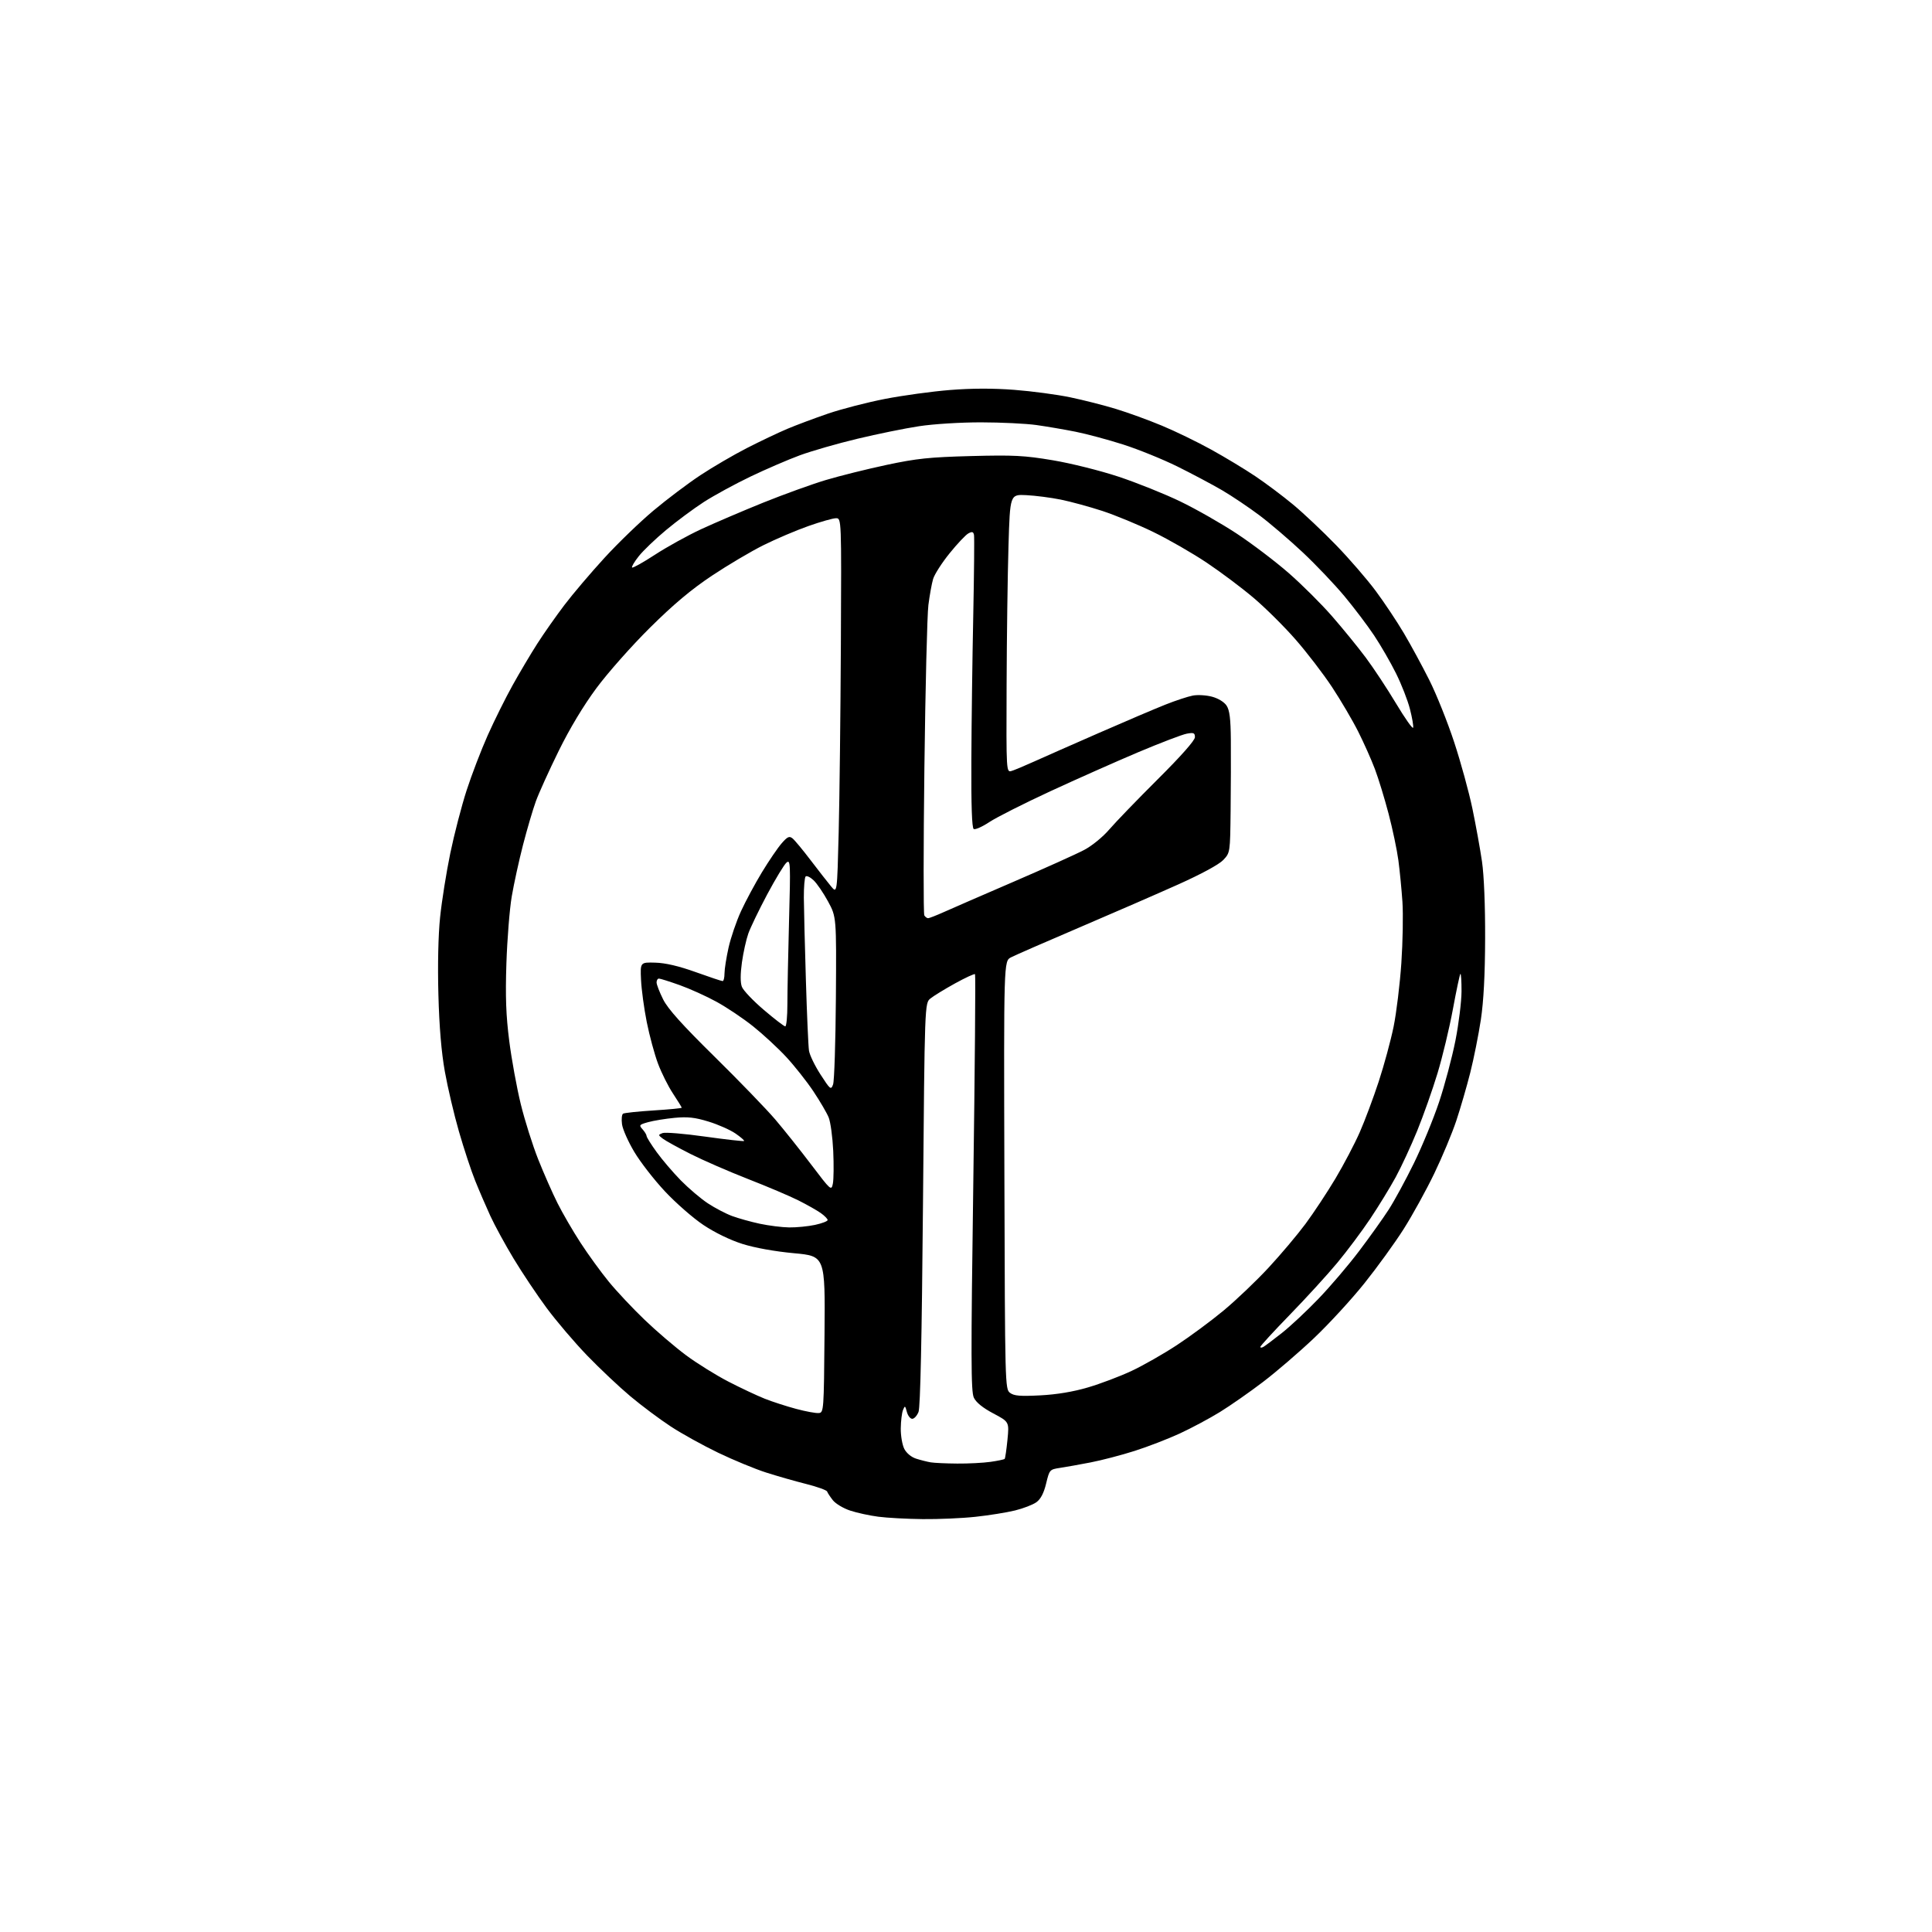 <?xml version="1.0" encoding="UTF-8" standalone="no"?>
<svg 
  version="1.1" 
  xmlns="http://www.w3.org/2000/svg" 
  xmlns:xlink="http://www.w3.org/1999/xlink" 
  xmlns:svg="http://www.w3.org/2000/svg"
  xmlns:rdf="http://www.w3.org/1999/02/22-rdf-syntax-ns#"
  xmlns:cc="http://creativecommons.org/ns#"
  xmlns:dc="http://purl.org/dc/elements/1.1/"
  viewBox="0 0 768 768"
  width="768"
  height="768"
>
<style>svg {background-color: white; }</style>"
<path stroke="none" fill="black" fill-rule="evenodd" d="M366.79,603.87C360.58,603.80 352.65,603.38 349.16,602.92C345.67,602.47 340.62,601.37 337.92,600.47C335.23,599.58 332.15,597.73 331.08,596.37C330.01,595.01 328.98,593.45 328.80,592.91C328.62,592.36 324.88,591.02 320.49,589.91C316.09,588.81 308.90,586.75 304.50,585.34C300.10,583.93 291.55,580.40 285.50,577.49C279.45,574.58 270.94,569.87 266.59,567.01C262.24,564.16 255.04,558.78 250.59,555.05C246.14,551.32 238.40,544.02 233.38,538.82C228.37,533.62 221.13,525.12 217.29,519.93C213.45,514.75 207.55,505.91 204.17,500.31C200.79,494.71 196.62,487.06 194.90,483.31C193.18,479.56 190.47,473.28 188.89,469.34C187.30,465.41 184.41,456.63 182.45,449.84C180.49,443.05 177.97,432.32 176.84,426.00C175.46,418.31 174.61,408.17 174.27,395.37C173.95,383.69 174.21,371.71 174.95,364.59C175.61,358.18 177.43,346.76 178.99,339.21C180.55,331.66 183.47,320.42 185.47,314.23C187.47,308.05 191.26,298.15 193.90,292.24C196.54,286.33 200.99,277.38 203.80,272.34C206.60,267.30 211.01,259.88 213.60,255.84C216.18,251.80 221.03,244.90 224.37,240.50C227.71,236.10 234.86,227.68 240.27,221.78C245.67,215.88 254.46,207.40 259.80,202.93C265.13,198.46 273.51,192.15 278.41,188.91C283.31,185.67 291.63,180.81 296.91,178.11C302.18,175.41 309.43,171.97 313.00,170.46C316.57,168.96 323.86,166.23 329.18,164.41C334.50,162.59 344.65,159.97 351.72,158.59C358.80,157.21 370.42,155.61 377.54,155.04C386.23,154.34 394.69,154.32 403.21,154.97C410.19,155.51 420.20,156.84 425.44,157.94C430.69,159.03 438.86,161.11 443.60,162.56C448.34,164.00 456.56,166.99 461.86,169.20C467.16,171.40 475.98,175.68 481.45,178.71C486.93,181.73 494.80,186.49 498.95,189.27C503.10,192.05 509.88,197.13 514.00,200.55C518.12,203.97 525.82,211.23 531.10,216.68C536.38,222.12 543.49,230.35 546.91,234.96C550.33,239.57 555.36,247.13 558.10,251.77C560.84,256.41 565.38,264.77 568.18,270.35C570.98,275.93 575.43,287.02 578.05,295.00C580.68,302.98 583.95,314.90 585.32,321.50C586.69,328.10 588.40,337.55 589.12,342.50C589.91,347.91 590.41,360.08 590.36,373.00C590.32,387.51 589.76,398.03 588.66,405.37C587.75,411.35 585.86,420.80 584.46,426.37C583.05,431.94 580.55,440.55 578.90,445.50C577.26,450.45 573.31,459.91 570.12,466.53C566.93,473.14 561.48,483.04 558.00,488.53C554.53,494.01 547.49,503.73 542.37,510.13C537.25,516.53 528.24,526.33 522.34,531.92C516.45,537.50 507.32,545.35 502.06,549.35C496.80,553.36 489.12,558.72 484.99,561.27C480.86,563.82 473.66,567.67 468.99,569.83C464.32,571.98 456.23,575.11 451.00,576.77C445.77,578.44 437.90,580.49 433.50,581.34C429.10,582.19 423.63,583.17 421.35,583.51C417.26,584.13 417.18,584.23 415.85,589.73C414.93,593.54 413.70,595.90 412.00,597.14C410.62,598.14 406.80,599.62 403.50,600.43C400.20,601.24 393.13,602.38 387.79,602.95C382.45,603.53 373.00,603.94 366.79,603.87zM380.50,581.79C384.90,581.83 390.86,581.52 393.74,581.11C396.62,580.70 399.15,580.17 399.37,579.93C399.59,579.69 400.09,576.28 400.48,572.35C401.18,565.21 401.18,565.21 394.84,561.85C390.68,559.65 388.03,557.50 387.12,555.60C385.96,553.14 385.92,540.02 386.90,470.20C387.53,424.83 387.84,387.51 387.59,387.25C387.33,387.00 383.76,388.65 379.64,390.92C375.52,393.20 371.12,395.89 369.87,396.91C367.58,398.76 367.58,398.76 366.90,478.63C366.44,531.94 365.85,559.41 365.13,561.25C364.54,562.76 363.41,564.00 362.63,564.00C361.85,564.00 360.89,562.76 360.49,561.25C359.83,558.72 359.71,558.66 358.96,560.50C358.51,561.60 358.11,564.88 358.07,567.80C358.03,570.71 358.67,574.39 359.48,575.97C360.37,577.68 362.28,579.25 364.23,579.86C366.03,580.43 368.62,581.08 370.00,581.31C371.38,581.54 376.10,581.76 380.50,581.79zM325.50,561.71C327.45,561.51 327.51,560.66 327.76,530.40C328.03,499.31 328.03,499.31 315.60,498.17C307.97,497.46 300.07,496.04 295.12,494.48C290.22,492.93 284.15,489.98 279.60,486.94C275.48,484.19 268.61,478.17 264.31,473.57C260.01,468.98 254.53,461.92 252.13,457.88C249.72,453.85 247.53,448.91 247.26,446.91C246.99,444.90 247.18,443.01 247.68,442.70C248.18,442.39 253.64,441.81 259.80,441.42C265.96,441.03 271.00,440.55 271.00,440.34C271.00,440.14 269.44,437.61 267.54,434.73C265.63,431.86 262.95,426.49 261.57,422.81C260.19,419.13 258.18,411.71 257.10,406.31C256.02,400.91 255.00,393.35 254.82,389.50C254.50,382.50 254.50,382.50 260.50,382.67C264.52,382.78 269.80,384.01 276.50,386.41C282.00,388.39 286.84,390.00 287.25,390.00C287.66,390.00 288.00,388.63 288.00,386.95C288.00,385.27 288.73,380.66 289.61,376.70C290.50,372.74 292.72,366.23 294.55,362.24C296.39,358.24 300.13,351.27 302.88,346.74C305.63,342.21 309.14,337.05 310.69,335.27C313.03,332.58 313.76,332.24 315.04,333.27C315.89,333.95 319.15,337.88 322.28,342.00C325.42,346.12 329.07,350.79 330.38,352.37C332.77,355.24 332.77,355.24 333.39,330.87C333.73,317.47 334.12,283.89 334.26,256.25C334.50,206.00 334.50,206.00 332.33,206.00C331.14,206.00 326.19,207.40 321.33,209.12C316.47,210.83 308.45,214.25 303.50,216.71C298.55,219.17 289.33,224.63 283.01,228.84C274.78,234.33 267.79,240.19 258.39,249.50C251.17,256.65 241.60,267.45 237.12,273.50C231.93,280.51 226.47,289.58 222.09,298.50C218.30,306.20 214.22,315.20 213.02,318.50C211.82,321.80 209.52,329.62 207.90,335.89C206.29,342.15 204.27,351.38 203.42,356.39C202.57,361.40 201.62,373.38 201.30,383.00C200.87,396.33 201.14,403.67 202.43,413.78C203.36,421.09 205.42,432.38 207.01,438.88C208.60,445.38 211.73,455.29 213.96,460.90C216.19,466.50 219.64,474.33 221.63,478.29C223.62,482.26 227.72,489.32 230.76,494.00C233.80,498.68 238.86,505.65 242.01,509.50C245.16,513.35 251.59,520.19 256.29,524.69C260.99,529.20 268.40,535.53 272.75,538.76C277.11,541.99 284.68,546.70 289.59,549.23C294.49,551.76 300.98,554.81 304.00,556.01C307.02,557.21 312.65,559.03 316.50,560.06C320.35,561.09 324.40,561.83 325.50,561.71zM413.50,554.68C420.08,554.34 426.58,553.26 432.49,551.52C437.44,550.06 445.23,547.12 449.80,544.97C454.37,542.83 462.47,538.22 467.80,534.72C473.14,531.22 481.57,524.98 486.54,520.84C491.51,516.70 499.50,509.08 504.29,503.90C509.09,498.73 515.69,490.90 518.96,486.50C522.22,482.10 527.59,473.97 530.89,468.44C534.18,462.91 538.52,454.65 540.52,450.09C542.53,445.53 545.91,436.48 548.05,429.97C550.18,423.47 552.85,413.64 553.98,408.12C555.10,402.61 556.49,391.21 557.06,382.80C557.63,374.38 557.82,363.45 557.49,358.50C557.15,353.55 556.43,346.12 555.88,342.00C555.33,337.88 553.58,329.55 551.99,323.50C550.40,317.45 547.96,309.45 546.55,305.73C545.15,302.01 542.16,295.30 539.91,290.83C537.67,286.36 532.97,278.38 529.49,273.10C526.00,267.82 519.48,259.32 515.00,254.21C510.53,249.09 503.05,241.67 498.38,237.71C493.71,233.74 485.30,227.43 479.69,223.68C474.09,219.93 464.55,214.44 458.50,211.50C452.45,208.55 443.28,204.77 438.12,203.08C432.95,201.40 425.53,199.38 421.62,198.59C417.70,197.80 411.57,197.01 408.00,196.83C401.50,196.50 401.50,196.50 400.89,217.00C400.55,228.28 400.21,253.17 400.14,272.32C400.00,307.13 400.00,307.13 402.19,306.44C403.40,306.06 407.34,304.41 410.94,302.78C414.55,301.15 426.11,296.05 436.64,291.44C447.17,286.83 459.14,281.73 463.23,280.11C467.32,278.48 472.24,276.86 474.17,276.50C476.10,276.13 479.55,276.34 481.84,276.96C484.29,277.62 486.66,279.08 487.59,280.50C488.79,282.32 489.21,285.72 489.28,294.21C489.34,300.42 489.29,313.03 489.19,322.23C489.00,338.97 489.00,338.97 486.25,341.88C484.58,343.64 477.60,347.43 468.50,351.52C460.25,355.22 442.54,362.93 429.13,368.66C415.73,374.38 403.47,379.74 401.89,380.56C399.01,382.04 399.01,382.04 399.26,467.10C399.50,550.84 399.53,552.19 401.50,553.68C403.10,554.89 405.52,555.09 413.50,554.68zM502.25,535.39C502.94,534.99 506.20,532.54 509.50,529.94C512.80,527.35 519.34,521.24 524.03,516.36C528.73,511.49 536.01,502.95 540.22,497.38C544.43,491.82 549.73,484.39 552.00,480.88C554.27,477.37 558.79,469.05 562.05,462.39C565.31,455.74 569.81,444.79 572.06,438.07C574.30,431.35 577.22,420.37 578.55,413.68C579.87,406.98 580.96,398.16 580.98,394.08C580.99,390.00 580.79,386.88 580.52,387.14C580.26,387.41 578.92,393.74 577.54,401.21C576.16,408.68 573.41,420.13 571.43,426.65C569.46,433.17 565.82,443.45 563.36,449.50C560.89,455.55 557.03,463.88 554.78,468.00C552.53,472.12 547.98,479.55 544.67,484.50C541.36,489.45 535.47,497.32 531.58,502.00C527.70,506.68 519.23,515.95 512.76,522.60C506.29,529.26 501.00,535.03 501.00,535.41C501.00,535.80 501.56,535.79 502.25,535.39zM313.70,487.92C316.56,487.96 321.17,487.51 323.95,486.92C326.73,486.32 329.00,485.45 329.00,484.99C329.00,484.52 327.76,483.26 326.25,482.19C324.74,481.13 320.73,478.86 317.34,477.16C313.96,475.46 304.96,471.64 297.34,468.67C289.73,465.70 279.45,461.22 274.50,458.72C269.55,456.21 264.60,453.49 263.50,452.65C261.58,451.20 261.57,451.12 263.36,450.42C264.39,450.02 272.02,450.65 280.31,451.82C288.61,452.98 295.57,453.76 295.78,453.56C295.99,453.35 294.43,452.00 292.33,450.56C290.22,449.12 285.41,446.99 281.63,445.84C276.23,444.18 273.35,443.87 268.13,444.36C264.49,444.71 259.77,445.48 257.66,446.07C254.08,447.07 253.93,447.26 255.41,448.90C256.28,449.87 257.01,451.07 257.03,451.58C257.05,452.09 258.85,454.97 261.04,457.99C263.22,461.01 267.55,466.08 270.66,469.25C273.78,472.42 278.61,476.52 281.41,478.36C284.21,480.20 288.52,482.46 291.00,483.38C293.48,484.30 298.43,485.68 302.00,486.45C305.57,487.21 310.84,487.88 313.70,487.92zM331.08,470.50C331.41,468.85 331.47,463.00 331.22,457.50C330.96,452.00 330.15,446.02 329.41,444.20C328.67,442.39 325.91,437.68 323.28,433.74C320.65,429.81 315.80,423.68 312.50,420.12C309.20,416.57 303.27,411.09 299.32,407.94C295.38,404.80 288.85,400.42 284.82,398.22C280.80,396.01 274.21,393.04 270.19,391.60C266.17,390.17 262.46,389.00 261.94,389.00C261.42,389.00 261.00,389.69 261.00,390.53C261.00,391.38 262.18,394.41 263.61,397.28C265.50,401.05 271.17,407.37 284.00,420.00C293.77,429.62 304.65,440.88 308.17,445.00C311.68,449.12 318.14,457.23 322.51,463.00C330.30,473.28 330.48,473.44 331.08,470.50zM331.16,431.09C331.65,429.77 332.15,414.25 332.28,396.60C332.50,364.50 332.50,364.50 329.16,358.34C327.32,354.95 324.73,351.16 323.41,349.92C322.09,348.67 320.67,348.00 320.25,348.41C319.84,348.82 319.52,352.61 319.54,356.83C319.57,361.05 319.93,375.75 320.35,389.50C320.76,403.25 321.32,415.91 321.58,417.63C321.83,419.35 323.90,423.63 326.16,427.13C330.06,433.16 330.32,433.37 331.16,431.09zM312.15,408.00C312.62,408.00 313.00,404.02 313.00,399.16C313.00,394.30 313.30,379.34 313.66,365.91C314.28,343.24 314.21,341.60 312.67,342.87C311.75,343.62 308.31,349.30 305.00,355.49C301.70,361.68 298.31,368.72 297.46,371.12C296.61,373.53 295.47,378.69 294.92,382.60C294.28,387.24 294.27,390.59 294.91,392.27C295.45,393.69 299.36,397.81 303.60,401.42C307.84,405.04 311.69,408.00 312.15,408.00zM368.94,365.00C369.39,365.00 372.18,363.91 375.13,362.59C378.08,361.26 390.62,355.81 403.00,350.47C415.38,345.13 427.98,339.46 431.00,337.85C434.11,336.21 438.44,332.67 440.96,329.72C443.42,326.85 452.08,317.88 460.21,309.78C469.46,300.58 475.00,294.31 475.00,293.06C475.00,291.34 474.54,291.14 471.75,291.65C469.96,291.98 461.30,295.29 452.50,299.00C443.70,302.72 427.95,309.72 417.50,314.55C407.05,319.39 396.17,324.88 393.31,326.77C390.46,328.66 387.65,329.90 387.06,329.54C386.35,329.10 386.04,320.11 386.13,302.19C386.19,287.51 386.53,261.73 386.88,244.89C387.22,228.06 387.35,213.55 387.18,212.65C386.92,211.36 386.44,211.23 384.95,212.03C383.91,212.58 380.54,216.15 377.48,219.94C374.41,223.73 371.46,228.34 370.92,230.17C370.38,232.00 369.54,236.65 369.05,240.50C368.56,244.35 367.85,273.44 367.46,305.14C367.07,336.84 367.06,363.28 367.43,363.89C367.81,364.50 368.49,365.00 368.94,365.00zM561.74,289.27C561.94,288.68 561.37,285.33 560.47,281.84C559.58,278.36 557.08,271.96 554.92,267.64C552.77,263.31 548.87,256.56 546.26,252.64C543.65,248.71 538.33,241.68 534.44,237.00C530.54,232.32 523.11,224.51 517.93,219.64C512.74,214.76 505.01,208.14 500.74,204.92C496.47,201.71 489.73,197.18 485.77,194.86C481.80,192.55 473.82,188.31 468.03,185.44C462.24,182.58 452.55,178.65 446.50,176.71C440.45,174.78 431.90,172.48 427.50,171.61C423.10,170.73 416.12,169.54 412.00,168.96C407.88,168.38 397.98,167.90 390.00,167.89C381.82,167.88 371.06,168.55 365.32,169.43C359.72,170.28 348.69,172.53 340.82,174.42C332.94,176.30 322.68,179.26 318.00,180.97C313.32,182.69 304.47,186.51 298.31,189.46C292.16,192.41 283.84,196.95 279.81,199.54C275.79,202.14 269.03,207.15 264.80,210.68C260.56,214.21 255.67,218.89 253.93,221.09C252.18,223.29 250.99,225.32 251.26,225.60C251.54,225.88 255.64,223.59 260.36,220.51C265.08,217.43 273.35,212.86 278.72,210.36C284.10,207.87 295.20,203.12 303.39,199.81C311.59,196.51 322.80,192.46 328.31,190.81C333.83,189.16 344.68,186.46 352.42,184.81C364.40,182.26 369.41,181.73 386.00,181.29C402.96,180.85 407.19,181.06 418.50,182.96C425.74,184.17 437.33,187.07 444.65,189.49C451.88,191.89 462.91,196.31 469.15,199.32C475.39,202.33 485.52,208.10 491.65,212.14C497.78,216.19 507.10,223.26 512.35,227.86C517.60,232.45 525.37,240.19 529.60,245.06C533.84,249.92 539.83,257.27 542.90,261.39C545.98,265.51 551.40,273.71 554.94,279.62C558.48,285.52 561.54,289.87 561.74,289.27z" />

</svg>